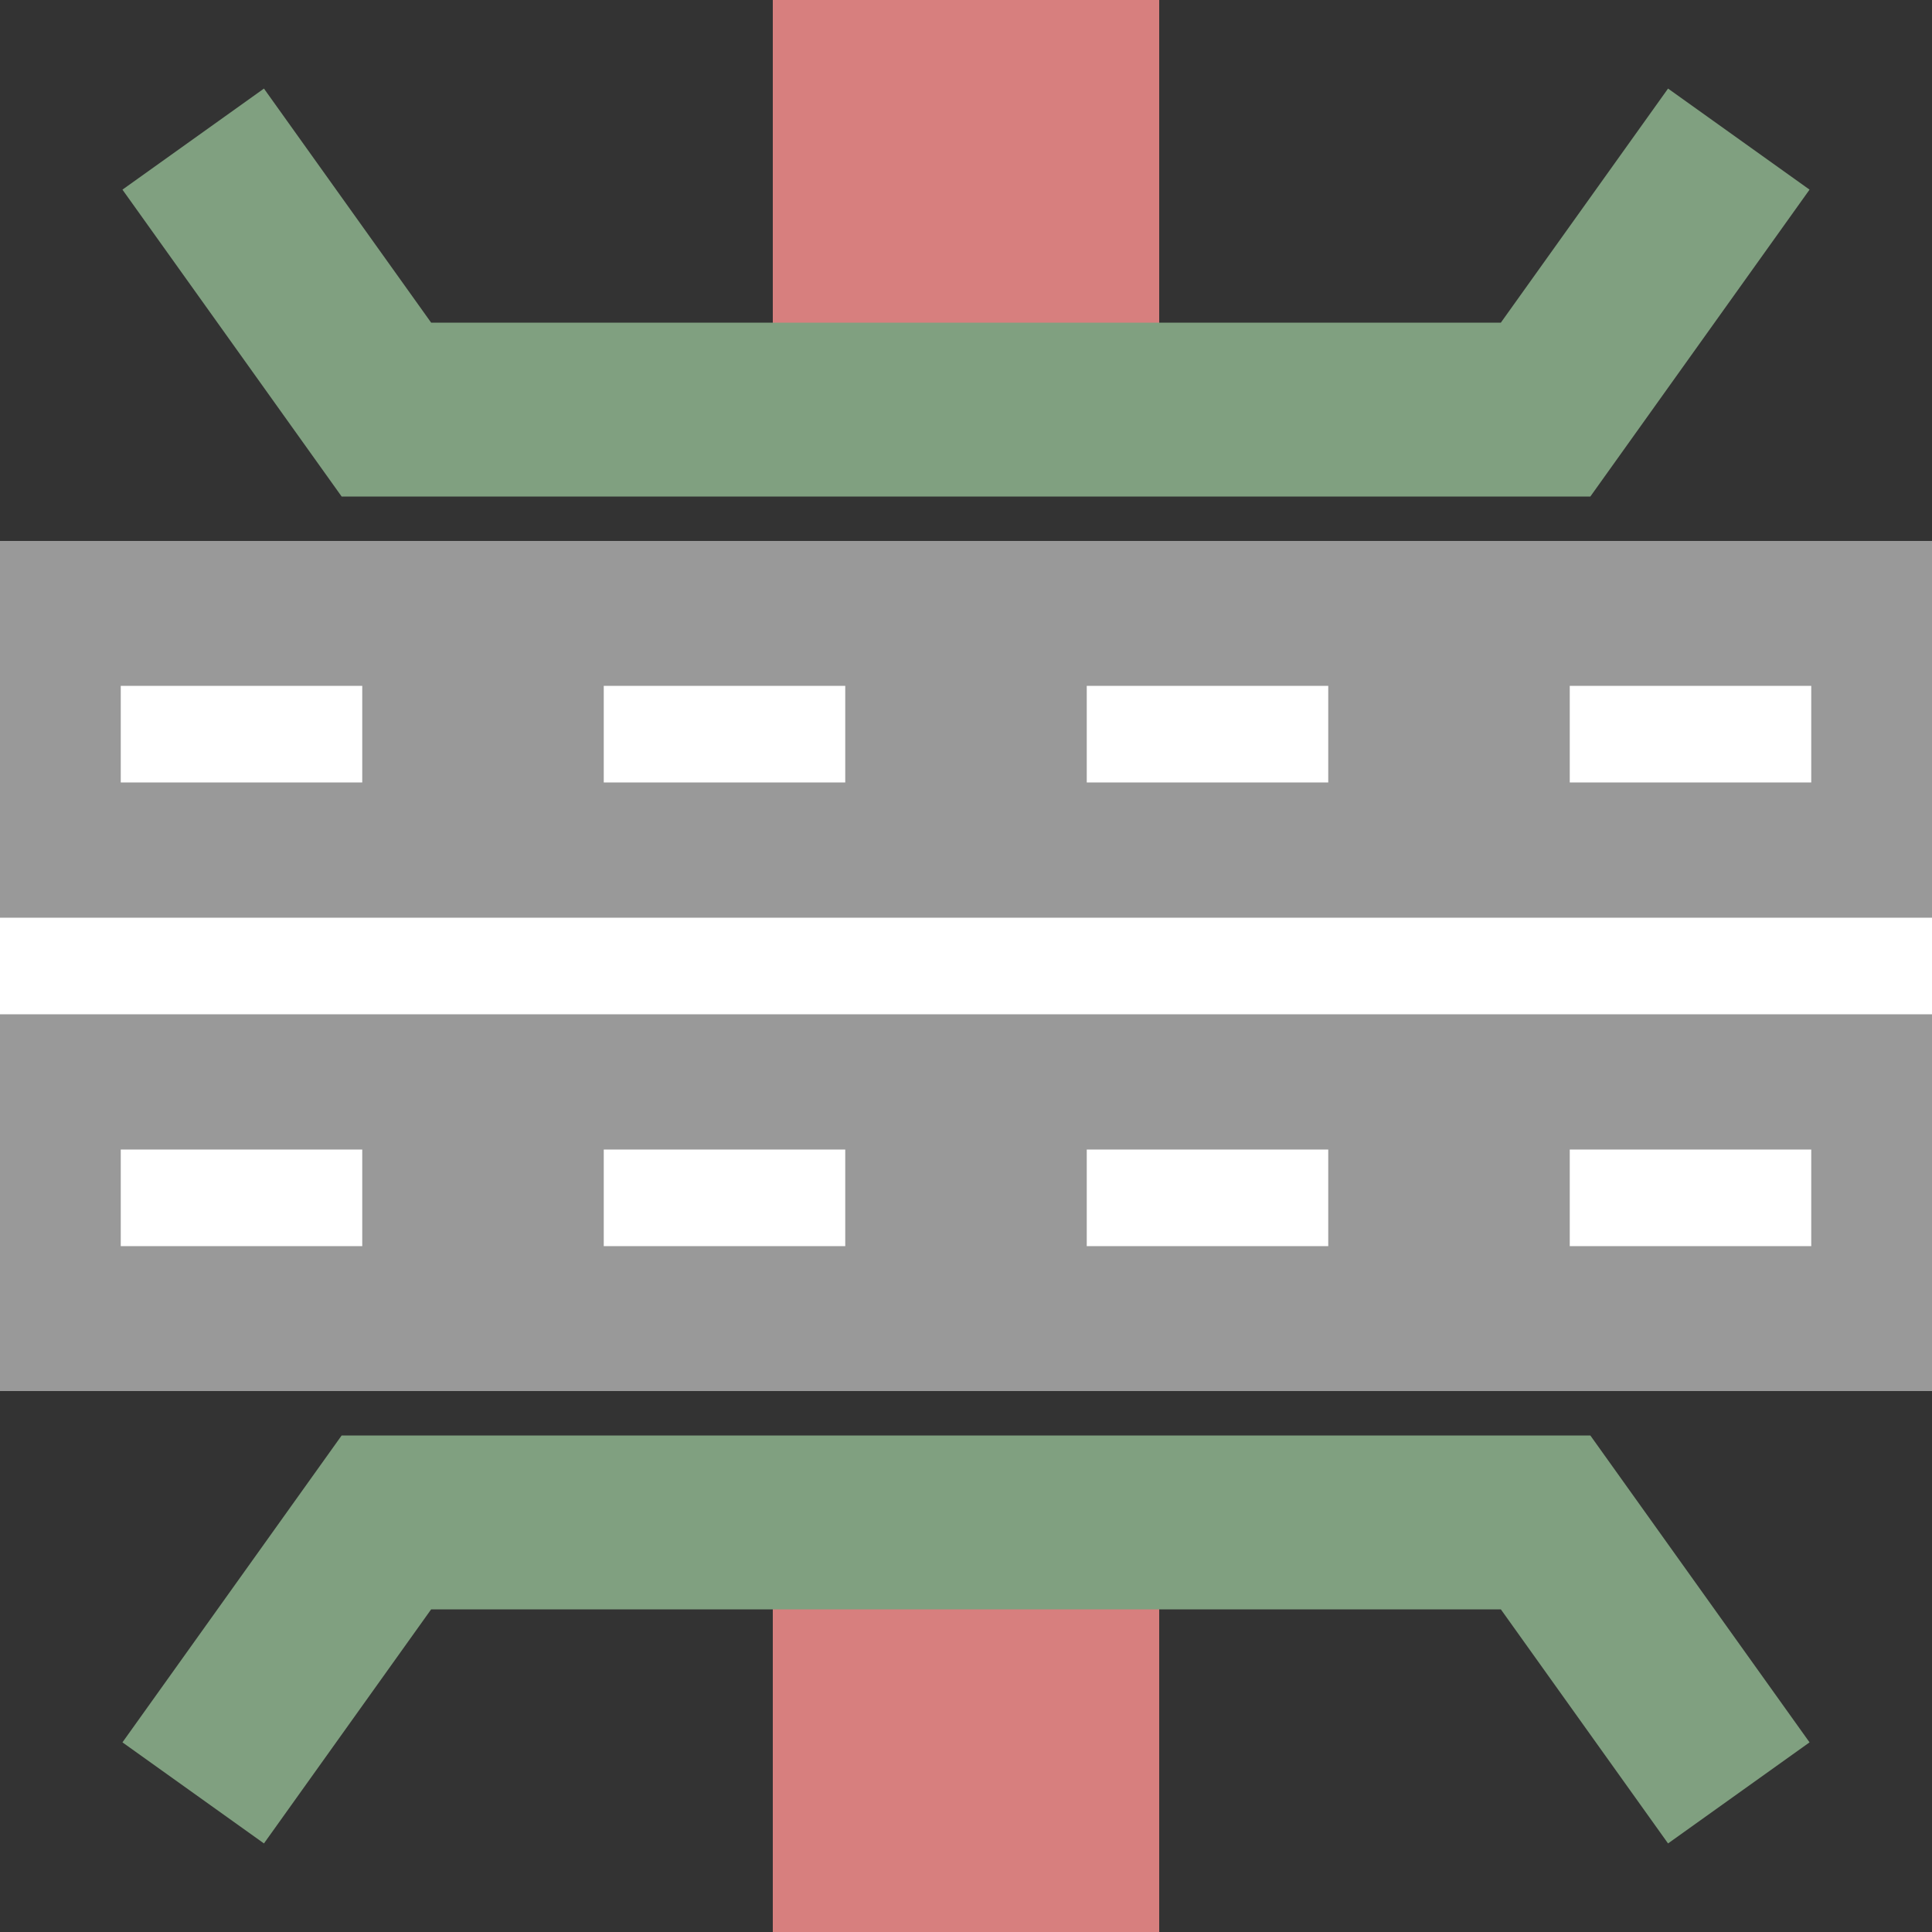<?xml version="1.0" encoding="ISO-8859-1"?>
<!DOCTYPE svg PUBLIC "-//W3C//DTD SVG 1.1//EN" "http://www.w3.org/Graphics/SVG/1.1/DTD/svg11.dtd">
<svg xmlns="http://www.w3.org/2000/svg" width="500" height="500">
<rect width="100%" height="100%" fill="#333333" stroke="none"/>
<title>uRP4u</title>

<rect width="100" height="100" x="200" y="0" fill="#d77f7e"/>
<rect width="100" height="100" x="200" y="400" fill="#d77f7e"/>

<g id="bruecke" transform="matrix(0, 1, -1, 0, 500, 0)"
	style="stroke:#80A080; stroke-width: 45;fill:none;" >
<polyline transform="translate(14)" 
	points="450,50 380,100 380,400 450,450"/>
<polyline transform="translate(-14)" 
	points="50,50 120,100 120,400 50,450"/>
</g>

<g stroke-width="25px">
	<path d="M 0,250 L 500,250"	style="stroke:#999;stroke-width:220px;" />
	<path d="M 31.25,310 L 500,310"	style="stroke:#FFF;stroke-dasharray:62.5px;" />
	<path d="M 31.25,190 L 500,190"	style="stroke:#FFF;stroke-dasharray:62.5px;" />
	<path d="M 0,250 L 500,250"	style="stroke:#FFF;" />
	</g>

</svg>